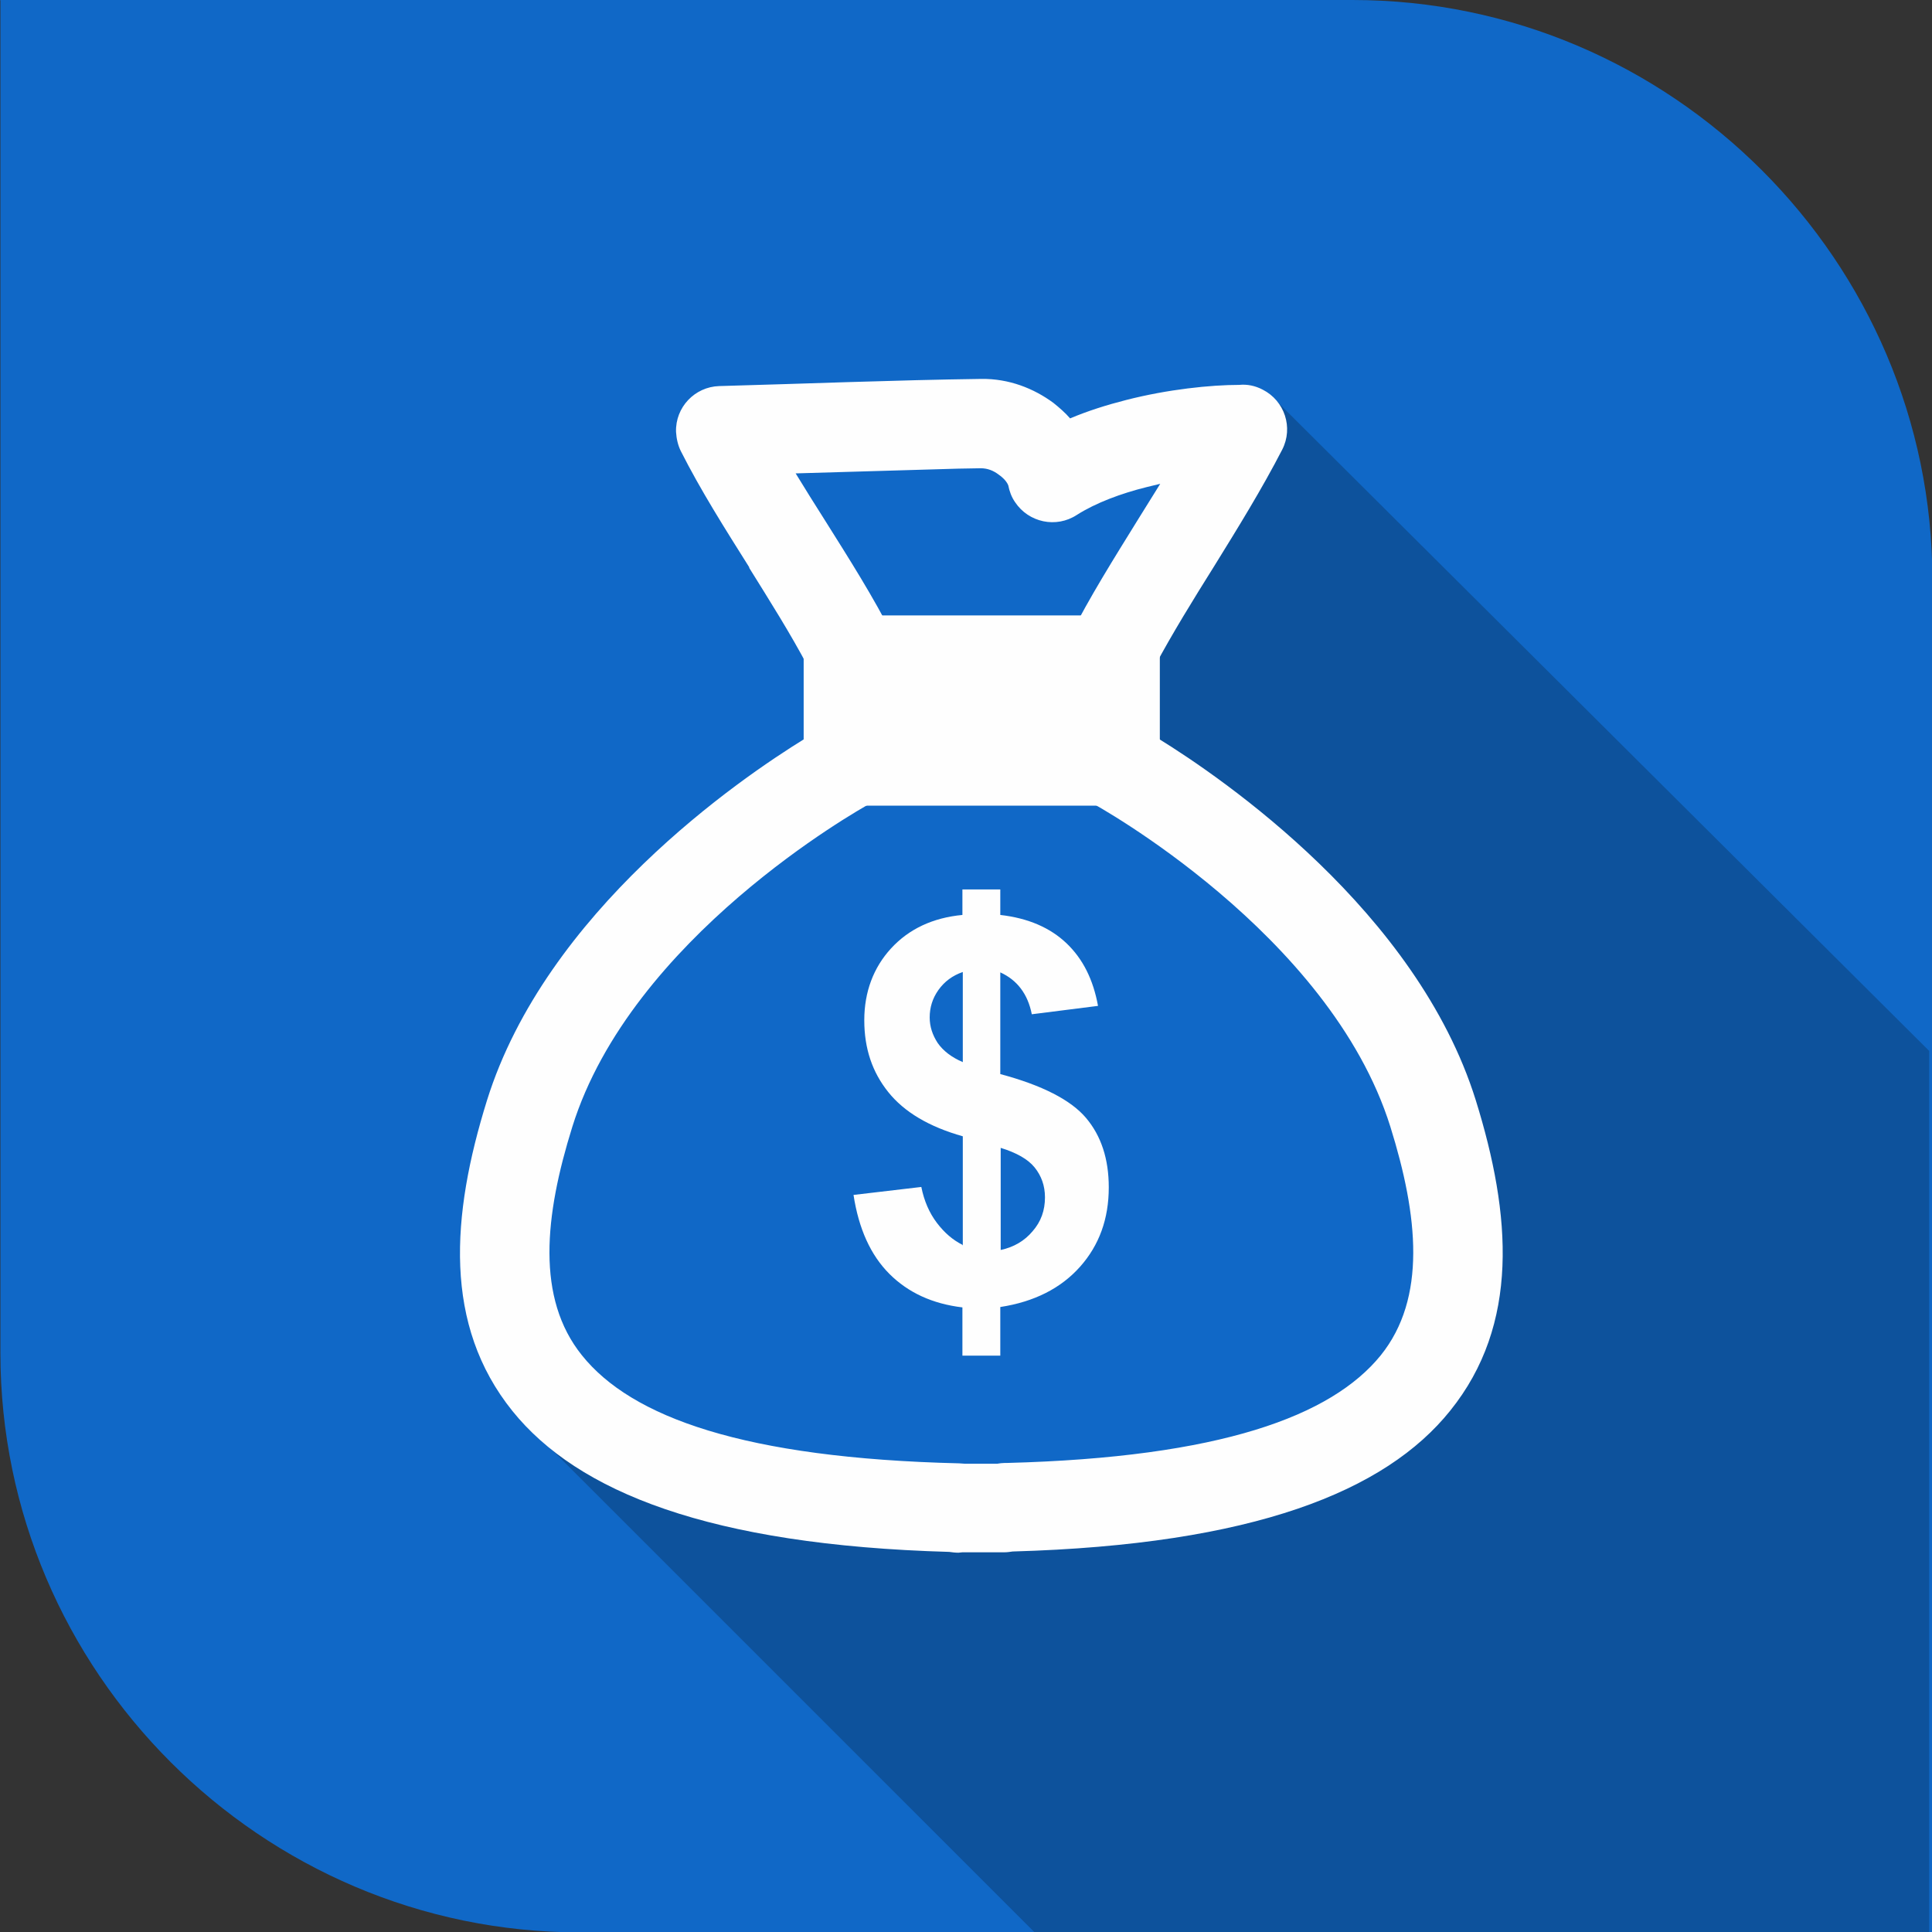 <?xml version="1.0" encoding="UTF-8"?> <svg xmlns="http://www.w3.org/2000/svg" width="120" height="120" viewBox="0 0 120 120" fill="none"><rect x="0" y="0" width="120" height="120" fill="#333333" stroke="none"/> <g clip-path="url(#clip0_352_5538)"> <path fill-rule="evenodd" clip-rule="evenodd" d="M0 0H84.005C103.799 0 120.025 16.201 120.025 36.02V120.024H36.02C16.226 120.024 0.025 103.822 0.025 84.029V0.025L0 0Z" fill="#1068C7"></path> <path fill-rule="evenodd" clip-rule="evenodd" d="M32.725 88.489L64.236 119.999H119.826V65.276L79.1 24.724L69.537 39.662L69.24 47.49L81.081 54.624L90.346 74.665L85.615 89.777L69.537 93.22L32.725 88.489Z" fill="#0D529C"></path> <path d="M49.422 29.406C50.016 30.372 50.611 31.338 51.23 32.304C52.741 34.707 54.252 37.085 55.491 39.538C55.739 40.033 55.838 40.578 55.764 41.098L55.491 47.589C55.441 48.605 54.872 49.471 54.029 49.917C53.311 50.314 39.215 58.241 35.549 69.983C33.815 75.532 33.294 80.636 36.143 84.178C39.215 88.018 46.201 90.57 59.578 90.891L59.95 90.916H61.932C62.081 90.891 62.254 90.867 62.403 90.867H62.551C75.78 90.52 82.692 87.968 85.763 84.178C88.612 80.636 88.092 75.532 86.358 69.983C82.593 57.944 67.902 49.917 67.853 49.893C66.986 49.397 66.465 48.505 66.441 47.589L66.143 40.9C66.118 40.405 66.242 39.959 66.441 39.538C67.679 37.085 69.19 34.682 70.677 32.279L72.064 30.05L71.246 30.248C69.636 30.644 68.051 31.239 66.886 31.982C65.598 32.824 63.889 32.453 63.047 31.189C62.824 30.867 62.7 30.52 62.626 30.149C62.551 29.951 62.353 29.703 62.031 29.48C61.709 29.232 61.337 29.084 60.916 29.084L59.529 29.108L49.322 29.406H49.422ZM46.548 35.252C45.037 32.849 43.526 30.471 42.287 28.018C42.114 27.672 42.014 27.25 41.99 26.829C41.94 25.293 43.154 24.03 44.665 23.98C50.09 23.832 55.516 23.609 60.941 23.535C62.675 23.51 64.211 24.129 65.425 25.021C65.796 25.318 66.168 25.64 66.465 25.987C67.58 25.516 68.769 25.145 69.934 24.848C72.535 24.179 75.21 23.906 76.969 23.906C77.465 23.857 77.96 23.956 78.431 24.203C79.793 24.897 80.338 26.557 79.645 27.919C78.381 30.372 76.895 32.775 75.408 35.178C74.12 37.234 72.832 39.315 71.717 41.396L71.915 45.855C75.978 48.357 87.993 56.606 91.659 68.324C93.889 75.483 94.384 82.271 90.074 87.621C86.061 92.626 77.861 95.945 62.898 96.366C62.725 96.391 62.551 96.416 62.378 96.416H59.777L59.529 96.441C59.331 96.441 59.133 96.416 58.959 96.391C44.046 95.97 35.871 92.65 31.833 87.646C27.522 82.295 28.018 75.508 30.247 68.348C33.914 56.606 45.929 48.382 49.991 45.88L50.19 41.42C49.075 39.315 47.787 37.283 46.523 35.252H46.548Z" fill="#FEFEFE"></path> <path d="M72.039 38.225H49.917V50.041H72.039V38.225Z" fill="#FEFEFE"></path> <path d="M59.801 77.366V70.578C57.696 69.983 56.16 69.067 55.169 67.828C54.178 66.59 53.682 65.128 53.682 63.369C53.682 61.61 54.252 60.099 55.342 58.91C56.457 57.696 57.944 57.002 59.777 56.829V55.244H62.13V56.829C63.864 57.027 65.227 57.622 66.242 58.588C67.258 59.554 67.902 60.842 68.2 62.477L64.087 62.998C63.839 61.734 63.171 60.867 62.13 60.396V66.713C64.731 67.407 66.515 68.324 67.456 69.438C68.398 70.553 68.868 71.99 68.868 73.749C68.868 75.706 68.274 77.341 67.085 78.679C65.896 80.016 64.236 80.859 62.13 81.181V84.203H59.777V81.205C57.919 80.983 56.408 80.289 55.243 79.124C54.079 77.96 53.336 76.325 53.014 74.219L57.225 73.724C57.398 74.591 57.721 75.334 58.191 75.954C58.662 76.573 59.182 77.019 59.777 77.316L59.801 77.366ZM59.801 60.372C59.157 60.595 58.662 60.966 58.29 61.486C57.919 62.007 57.745 62.576 57.745 63.196C57.745 63.766 57.919 64.286 58.241 64.781C58.588 65.277 59.108 65.673 59.801 65.97V60.372ZM62.155 77.638C62.972 77.465 63.641 77.068 64.137 76.474C64.657 75.879 64.905 75.186 64.905 74.368C64.905 73.65 64.682 73.031 64.261 72.51C63.839 71.99 63.121 71.594 62.155 71.296V77.638Z" fill="#FEFEFE"></path> </g> <defs> <clipPath id="clip0_352_5538"> <rect width="120" height="120" fill="white"></rect> </clipPath> </defs> </svg> 